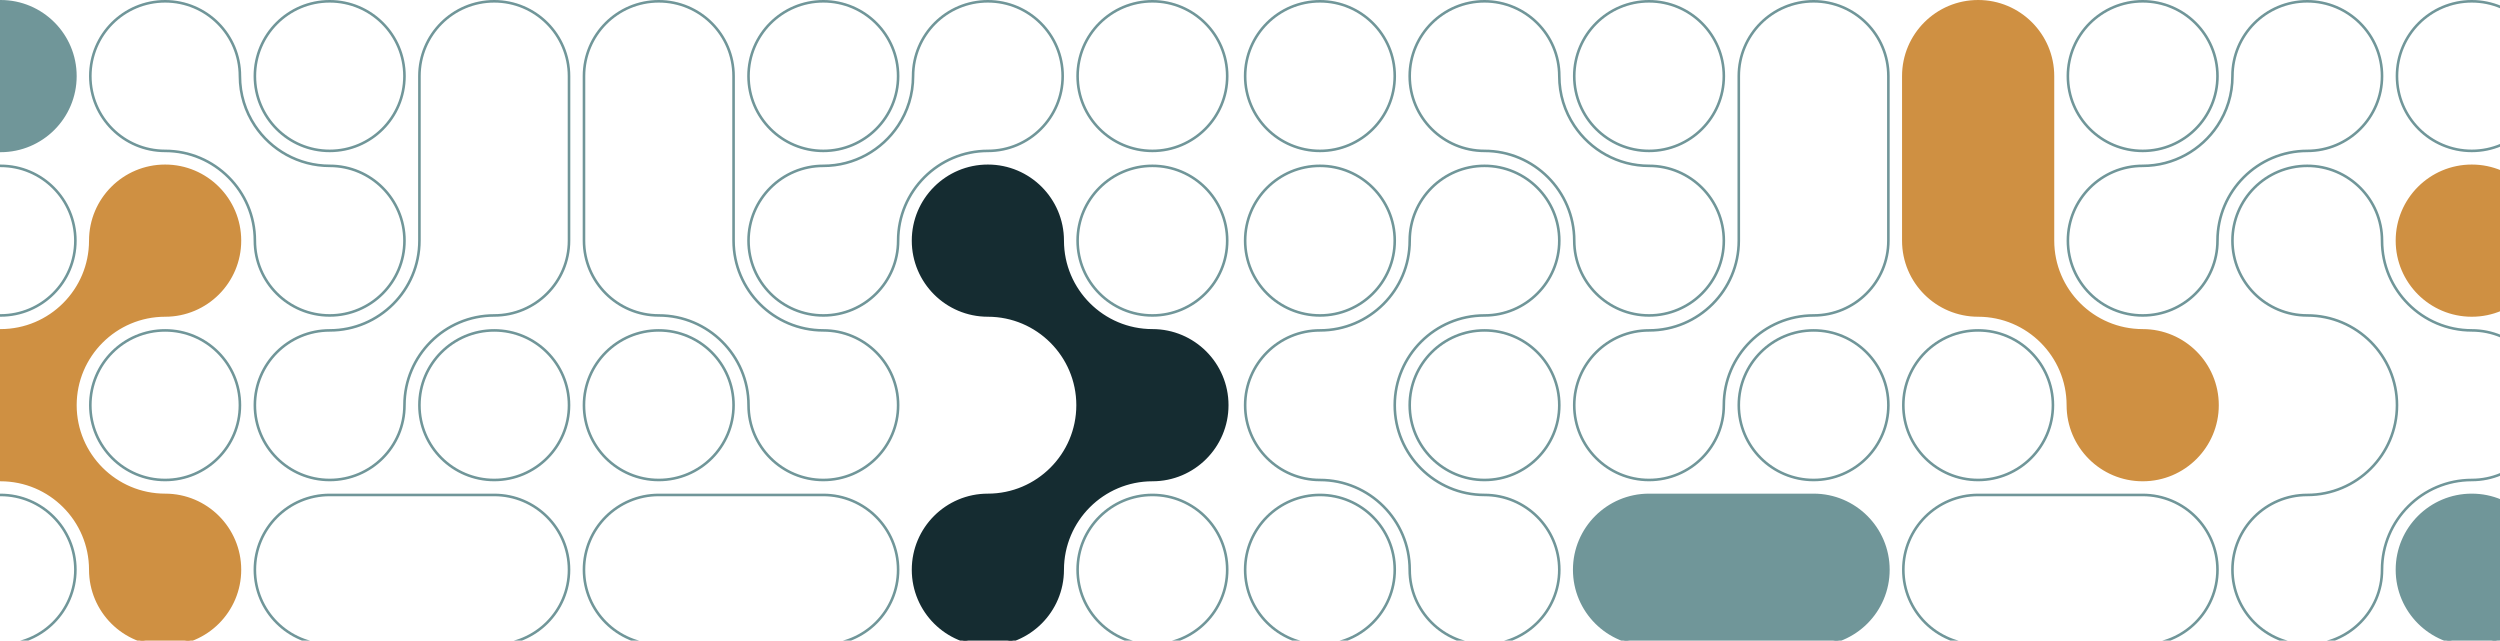 <?xml version="1.0" encoding="UTF-8"?>
<svg xmlns="http://www.w3.org/2000/svg" width="1920" height="492" viewBox="0 0 1920 492" fill="none">
  <path d="M885.046 495C916.771 495 942.488 469.282 942.488 437.558C942.488 405.834 916.771 380.116 885.046 380.116C853.322 380.116 827.604 405.834 827.604 437.558C827.604 469.282 853.322 495 885.046 495Z" stroke="#709699" stroke-width="2" stroke-miterlimit="10"></path>
  <path d="M885.046 242.256C916.771 242.256 942.488 216.538 942.488 184.814C942.488 153.09 916.771 127.372 885.046 127.372C853.322 127.372 827.604 153.09 827.604 184.814C827.604 216.538 853.322 242.256 885.046 242.256Z" stroke="#709699" stroke-width="2" stroke-miterlimit="10"></path>
  <path d="M885.046 115.884C916.771 115.884 942.488 90.166 942.488 58.442C942.488 26.718 916.771 1 885.046 1C853.322 1 827.604 26.718 827.604 58.442C827.604 90.166 853.322 115.884 885.046 115.884Z" stroke="#709699" stroke-width="2" stroke-miterlimit="10"></path>
  <path d="M758.686 127.372C726.955 127.372 701.244 153.095 701.244 184.814C701.244 216.533 726.955 242.256 758.686 242.256C796.69 242.256 827.616 273.182 827.616 311.186C827.616 349.19 796.69 380.116 758.686 380.116C726.955 380.116 701.244 405.839 701.244 437.558C701.244 469.278 726.955 495 758.686 495C790.417 495 816.128 469.289 816.128 437.558C816.128 399.555 847.043 368.628 885.058 368.628C916.777 368.628 942.5 342.917 942.5 311.186C942.5 279.455 916.777 253.744 885.058 253.744C847.043 253.744 816.128 222.829 816.128 184.814C816.128 153.095 790.405 127.372 758.686 127.372Z" fill="#152C31" stroke="#152C31" stroke-width="2" stroke-miterlimit="10"></path>
  <path d="M758.686 1C726.955 1 701.244 26.723 701.244 58.442C701.244 72.515 697.016 85.6 689.756 96.514C677.394 115.103 656.256 127.372 632.314 127.372C600.583 127.372 574.872 153.095 574.872 184.814C574.872 216.533 600.583 242.256 632.314 242.256C664.045 242.256 689.756 216.545 689.756 184.814C689.756 146.81 720.671 115.884 758.686 115.884C790.405 115.884 816.128 90.173 816.128 58.442C816.128 26.711 790.405 1 758.686 1Z" stroke="#709699" stroke-width="2" stroke-miterlimit="10"></path>
  <path d="M632.302 115.884C664.026 115.884 689.744 90.166 689.744 58.442C689.744 26.718 664.026 1 632.302 1C600.578 1 574.86 26.718 574.86 58.442C574.86 90.166 600.578 115.884 632.302 115.884Z" stroke="#709699" stroke-width="2" stroke-miterlimit="10"></path>
  <path d="M505.93 368.628C537.654 368.628 563.372 342.91 563.372 311.186C563.372 279.462 537.654 253.744 505.93 253.744C474.206 253.744 448.488 279.462 448.488 311.186C448.488 342.91 474.206 368.628 505.93 368.628Z" stroke="#709699" stroke-width="2" stroke-miterlimit="10"></path>
  <path d="M505.942 1C474.211 1 448.5 26.723 448.5 58.442V184.814C448.5 216.545 474.211 242.256 505.942 242.256C543.945 242.256 574.872 273.183 574.872 311.186C574.872 342.917 600.583 368.628 632.314 368.628C664.045 368.628 689.756 342.917 689.756 311.186C689.756 279.455 664.033 253.744 632.314 253.744C594.299 253.744 563.384 222.829 563.384 184.814V58.442C563.384 26.723 537.661 1 505.942 1Z" stroke="#709699" stroke-width="2" stroke-miterlimit="10"></path>
  <path d="M632.302 380.116H505.93C474.199 380.116 448.488 405.839 448.488 437.558C448.488 469.277 474.199 495 505.93 495H632.302C664.022 495 689.744 469.289 689.744 437.558C689.744 405.827 664.022 380.116 632.302 380.116Z" stroke="#709699" stroke-width="2" stroke-miterlimit="10"></path>
  <path d="M0.442 495C32.166 495 57.884 469.282 57.884 437.558C57.884 405.834 32.166 380.116 0.442 380.116C-31.282 380.116 -57 405.834 -57 437.558C-57 469.282 -31.282 495 0.442 495Z" stroke="#709699" stroke-width="2" stroke-miterlimit="10"></path>
  <path d="M0.442 242.256C32.166 242.256 57.884 216.538 57.884 184.814C57.884 153.09 32.166 127.372 0.442 127.372C-31.282 127.372 -57 153.09 -57 184.814C-57 216.538 -31.282 242.256 0.442 242.256Z" stroke="#709699" stroke-width="2" stroke-miterlimit="10"></path>
  <path d="M0.442 115.884C32.166 115.884 57.884 90.166 57.884 58.442C57.884 26.718 32.166 1 0.442 1C-31.282 1 -57 26.718 -57 58.442C-57 90.166 -31.282 115.884 0.442 115.884Z" fill="#709699" stroke="#709699" stroke-width="2" stroke-miterlimit="10"></path>
  <path d="M126.814 127.372C158.545 127.372 184.256 153.095 184.256 184.814C184.256 216.533 158.545 242.256 126.814 242.256C88.81 242.256 57.884 273.182 57.884 311.186C57.884 349.19 88.81 380.116 126.814 380.116C158.545 380.116 184.256 405.839 184.256 437.558C184.256 469.278 158.545 495 126.814 495C95.083 495 69.372 469.289 69.372 437.558C69.372 399.555 38.457 368.628 0.442 368.628C-31.277 368.628 -57 342.917 -57 311.186C-57 279.455 -31.277 253.744 0.442 253.744C38.457 253.744 69.372 222.829 69.372 184.814C69.372 153.095 95.095 127.372 126.814 127.372Z" fill="#CF9042" stroke="#CF9042" stroke-width="2" stroke-miterlimit="10"></path>
  <path d="M126.814 368.628C158.538 368.628 184.256 342.91 184.256 311.186C184.256 279.462 158.538 253.744 126.814 253.744C95.09 253.744 69.372 279.462 69.372 311.186C69.372 342.91 95.09 368.628 126.814 368.628Z" stroke="#709699" stroke-width="2" stroke-miterlimit="10"></path>
  <path d="M126.814 1C158.545 1 184.256 26.723 184.256 58.442C184.256 72.515 188.484 85.6 195.744 96.514C208.106 115.103 229.244 127.372 253.186 127.372C284.917 127.372 310.628 153.095 310.628 184.814C310.628 216.533 284.917 242.256 253.186 242.256C221.455 242.256 195.744 216.545 195.744 184.814C195.744 146.81 164.829 115.884 126.814 115.884C95.094 115.884 69.372 90.173 69.372 58.442C69.372 26.711 95.094 1 126.814 1Z" stroke="#709699" stroke-width="2" stroke-miterlimit="10"></path>
  <path d="M253.186 115.884C284.91 115.884 310.628 90.166 310.628 58.442C310.628 26.718 284.91 1 253.186 1C221.462 1 195.744 26.718 195.744 58.442C195.744 90.166 221.462 115.884 253.186 115.884Z" stroke="#709699" stroke-width="2" stroke-miterlimit="10"></path>
  <path d="M379.558 368.628C411.282 368.628 437 342.91 437 311.186C437 279.462 411.282 253.744 379.558 253.744C347.834 253.744 322.116 279.462 322.116 311.186C322.116 342.91 347.834 368.628 379.558 368.628Z" stroke="#709699" stroke-width="2" stroke-miterlimit="10"></path>
  <path d="M379.558 1C411.289 1 437 26.723 437 58.442V184.814C437 216.545 411.289 242.256 379.558 242.256C341.555 242.256 310.628 273.183 310.628 311.186C310.628 342.917 284.917 368.628 253.186 368.628C221.455 368.628 195.744 342.917 195.744 311.186C195.744 279.455 221.467 253.744 253.186 253.744C291.201 253.744 322.116 222.829 322.116 184.814V58.442C322.116 26.723 347.839 1 379.558 1Z" stroke="#709699" stroke-width="2" stroke-miterlimit="10"></path>
  <path d="M253.186 380.116H379.558C411.289 380.116 437 405.839 437 437.558C437 469.277 411.289 495 379.558 495H253.186C221.467 495 195.744 469.289 195.744 437.558C195.744 405.827 221.467 380.116 253.186 380.116Z" stroke="#709699" stroke-width="2" stroke-miterlimit="10"></path>
  <path d="M1898.32 495C1930.05 495 1955.76 469.282 1955.76 437.558C1955.76 405.834 1930.05 380.116 1898.32 380.116C1866.6 380.116 1840.88 405.834 1840.88 437.558C1840.88 469.282 1866.6 495 1898.32 495Z" fill="#709699" stroke="#709699" stroke-width="2" stroke-miterlimit="10"></path>
  <path d="M1898.32 242.256C1930.05 242.256 1955.76 216.538 1955.76 184.814C1955.76 153.09 1930.05 127.372 1898.32 127.372C1866.6 127.372 1840.88 153.09 1840.88 184.814C1840.88 216.538 1866.6 242.256 1898.32 242.256Z" fill="#CF9042" stroke="#CF9042" stroke-width="2" stroke-miterlimit="10"></path>
  <path d="M1898.32 115.884C1930.05 115.884 1955.76 90.166 1955.76 58.442C1955.76 26.718 1930.05 1 1898.32 1C1866.6 1 1840.88 26.718 1840.88 58.442C1840.88 90.166 1866.6 115.884 1898.32 115.884Z" stroke="#709699" stroke-width="2" stroke-miterlimit="10"></path>
  <path d="M1771.96 127.372C1740.23 127.372 1714.52 153.095 1714.52 184.814C1714.52 216.533 1740.23 242.256 1771.96 242.256C1809.96 242.256 1840.89 273.182 1840.89 311.186C1840.89 349.19 1809.96 380.116 1771.96 380.116C1740.23 380.116 1714.52 405.839 1714.52 437.558C1714.52 469.278 1740.23 495 1771.96 495C1803.69 495 1829.4 469.289 1829.4 437.558C1829.4 399.555 1860.32 368.628 1898.33 368.628C1930.05 368.628 1955.77 342.917 1955.77 311.186C1955.77 279.455 1930.05 253.744 1898.33 253.744C1860.32 253.744 1829.4 222.829 1829.4 184.814C1829.4 153.095 1803.68 127.372 1771.96 127.372Z" stroke="#709699" stroke-width="2" stroke-miterlimit="10"></path>
  <path d="M1771.96 1C1740.23 1 1714.52 26.723 1714.52 58.442C1714.52 72.515 1710.29 85.6 1703.03 96.514C1690.67 115.103 1669.53 127.372 1645.59 127.372C1613.86 127.372 1588.15 153.095 1588.15 184.814C1588.15 216.533 1613.86 242.256 1645.59 242.256C1677.32 242.256 1703.03 216.545 1703.03 184.814C1703.03 146.81 1733.95 115.884 1771.96 115.884C1803.68 115.884 1829.4 90.173 1829.4 58.442C1829.4 26.711 1803.68 1 1771.96 1Z" stroke="#709699" stroke-width="2" stroke-miterlimit="10"></path>
  <path d="M1645.58 115.884C1677.3 115.884 1703.02 90.166 1703.02 58.442C1703.02 26.718 1677.3 1 1645.58 1C1613.85 1 1588.13 26.718 1588.13 58.442C1588.13 90.166 1613.85 115.884 1645.58 115.884Z" stroke="#709699" stroke-width="2" stroke-miterlimit="10"></path>
  <path d="M1519.2 368.628C1550.93 368.628 1576.65 342.91 1576.65 311.186C1576.65 279.462 1550.93 253.744 1519.2 253.744C1487.48 253.744 1461.76 279.462 1461.76 311.186C1461.76 342.91 1487.48 368.628 1519.2 368.628Z" stroke="#709699" stroke-width="2" stroke-miterlimit="10"></path>
  <path d="M1519.22 1C1487.49 1 1461.77 26.723 1461.77 58.442V184.814C1461.77 216.545 1487.49 242.256 1519.22 242.256C1557.22 242.256 1588.15 273.182 1588.15 311.186C1588.15 342.917 1613.86 368.628 1645.59 368.628C1677.32 368.628 1703.03 342.917 1703.03 311.186C1703.03 279.455 1677.31 253.744 1645.59 253.744C1607.57 253.744 1576.66 222.829 1576.66 184.814V58.442C1576.66 26.723 1550.94 1 1519.22 1Z" fill="#CF9042" stroke="#CF9042" stroke-width="2" stroke-miterlimit="10"></path>
  <path d="M1645.58 380.116H1519.2C1487.47 380.116 1461.76 405.839 1461.76 437.558C1461.76 469.277 1487.47 495 1519.2 495H1645.58C1677.3 495 1703.02 469.289 1703.02 437.558C1703.02 405.827 1677.3 380.116 1645.58 380.116Z" stroke="#709699" stroke-width="2" stroke-miterlimit="10"></path>
  <path d="M1013.72 495C1045.44 495 1071.16 469.282 1071.16 437.558C1071.16 405.834 1045.44 380.116 1013.72 380.116C981.992 380.116 956.274 405.834 956.274 437.558C956.274 469.282 981.992 495 1013.72 495Z" stroke="#709699" stroke-width="2" stroke-miterlimit="10"></path>
  <path d="M1013.72 242.256C1045.44 242.256 1071.16 216.538 1071.16 184.814C1071.16 153.09 1045.44 127.372 1013.72 127.372C981.992 127.372 956.274 153.09 956.274 184.814C956.274 216.538 981.992 242.256 1013.72 242.256Z" stroke="#709699" stroke-width="2" stroke-miterlimit="10"></path>
  <path d="M1013.72 115.884C1045.44 115.884 1071.16 90.166 1071.16 58.442C1071.16 26.718 1045.44 1 1013.72 1C981.992 1 956.274 26.718 956.274 58.442C956.274 90.166 981.992 115.884 1013.72 115.884Z" stroke="#709699" stroke-width="2" stroke-miterlimit="10"></path>
  <path d="M1140.09 127.372C1171.82 127.372 1197.53 153.095 1197.53 184.814C1197.53 216.533 1171.82 242.256 1140.09 242.256C1102.08 242.256 1071.16 273.182 1071.16 311.186C1071.16 349.19 1102.08 380.116 1140.09 380.116C1171.82 380.116 1197.53 405.839 1197.53 437.558C1197.53 469.278 1171.82 495 1140.09 495C1108.36 495 1082.65 469.289 1082.65 437.558C1082.65 399.555 1051.73 368.628 1013.72 368.628C981.997 368.628 956.274 342.917 956.274 311.186C956.274 279.455 981.997 253.744 1013.72 253.744C1051.73 253.744 1082.65 222.829 1082.65 184.814C1082.65 153.095 1108.37 127.372 1140.09 127.372Z" stroke="#709699" stroke-width="2" stroke-miterlimit="10"></path>
  <path d="M1140.09 368.628C1171.81 368.628 1197.53 342.91 1197.53 311.186C1197.53 279.462 1171.81 253.744 1140.09 253.744C1108.36 253.744 1082.65 279.462 1082.65 311.186C1082.65 342.91 1108.36 368.628 1140.09 368.628Z" stroke="#709699" stroke-width="2" stroke-miterlimit="10"></path>
  <path d="M1140.09 1C1171.82 1 1197.53 26.723 1197.53 58.442C1197.53 72.515 1201.76 85.6 1209.02 96.514C1221.38 115.103 1242.52 127.372 1266.46 127.372C1298.19 127.372 1323.9 153.095 1323.9 184.814C1323.9 216.533 1298.19 242.256 1266.46 242.256C1234.73 242.256 1209.02 216.545 1209.02 184.814C1209.02 146.81 1178.1 115.884 1140.09 115.884C1108.37 115.884 1082.65 90.173 1082.65 58.442C1082.65 26.711 1108.37 1 1140.09 1Z" stroke="#709699" stroke-width="2" stroke-miterlimit="10"></path>
  <path d="M1266.46 115.884C1298.18 115.884 1323.9 90.166 1323.9 58.442C1323.9 26.718 1298.18 1 1266.46 1C1234.74 1 1209.02 26.718 1209.02 58.442C1209.02 90.166 1234.74 115.884 1266.46 115.884Z" stroke="#709699" stroke-width="2" stroke-miterlimit="10"></path>
  <path d="M1392.83 368.628C1424.56 368.628 1450.27 342.91 1450.27 311.186C1450.27 279.462 1424.56 253.744 1392.83 253.744C1361.11 253.744 1335.39 279.462 1335.39 311.186C1335.39 342.91 1361.11 368.628 1392.83 368.628Z" stroke="#709699" stroke-width="2" stroke-miterlimit="10"></path>
  <path d="M1392.83 1C1424.56 1 1450.27 26.723 1450.27 58.442V184.814C1450.27 216.545 1424.56 242.256 1392.83 242.256C1354.83 242.256 1323.9 273.183 1323.9 311.186C1323.9 342.917 1298.19 368.628 1266.46 368.628C1234.73 368.628 1209.02 342.917 1209.02 311.186C1209.02 279.455 1234.74 253.744 1266.46 253.744C1304.48 253.744 1335.39 222.829 1335.39 184.814V58.442C1335.39 26.723 1361.11 1 1392.83 1Z" stroke="#709699" stroke-width="2" stroke-miterlimit="10"></path>
  <path d="M1266.46 380.116H1392.83C1424.56 380.116 1450.27 405.839 1450.27 437.558C1450.27 469.277 1424.56 495 1392.83 495H1266.46C1234.74 495 1209.02 469.289 1209.02 437.558C1209.02 405.827 1234.74 380.116 1266.46 380.116Z" fill="#709699" stroke="#709699" stroke-width="2" stroke-miterlimit="10"></path>
</svg>
